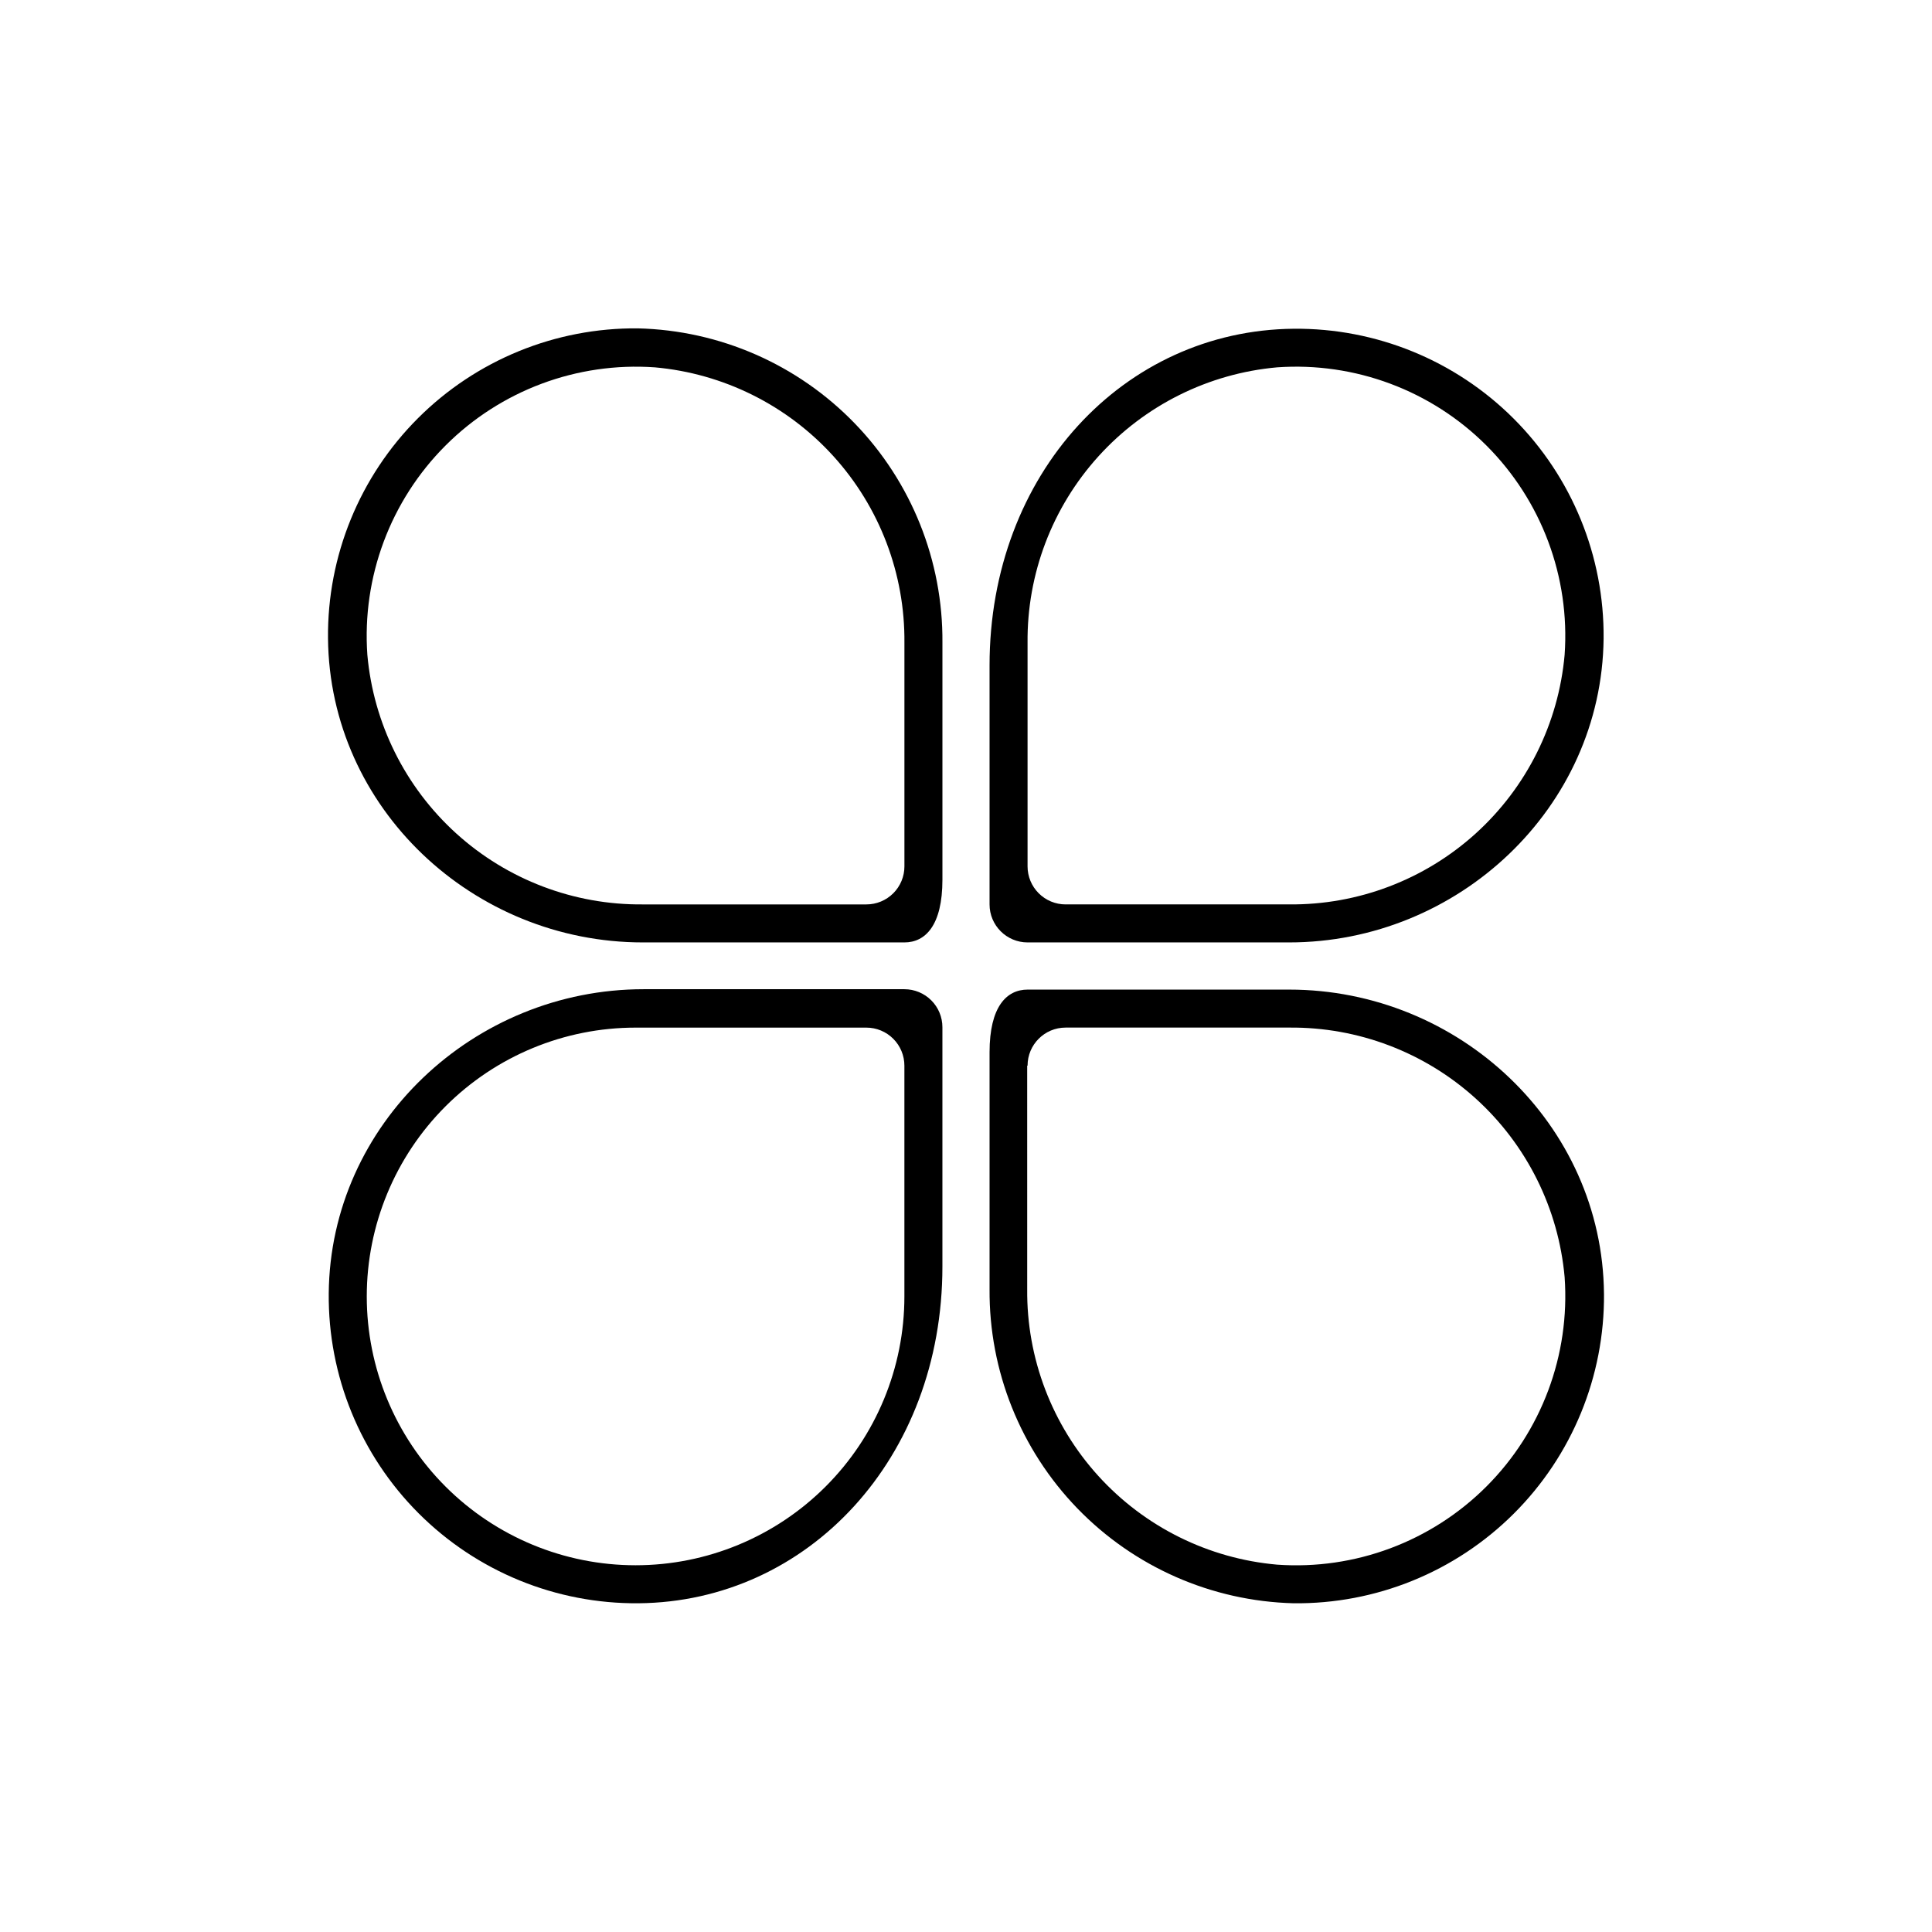 <?xml version="1.0" encoding="UTF-8"?>
<!-- Uploaded to: ICON Repo, www.svgrepo.com, Generator: ICON Repo Mixer Tools -->
<svg fill="#000000" width="800px" height="800px" version="1.1" viewBox="144 144 512 512" xmlns="http://www.w3.org/2000/svg">
 <g>
  <path d="m383.68 393.75h-69.324c-44.941 0-83.027-35.57-83.43-80.609-0.207-21.84 8.383-42.848 23.824-58.293 15.445-15.445 36.453-24.031 58.293-23.828 21.699 0.516 42.324 9.543 57.426 25.133 15.102 15.59 23.465 36.496 23.285 58.199v62.773c0 12.141-4.531 16.625-10.074 16.625zm-66.152-152.4c-20.613-1.449-40.844 6.106-55.457 20.719-14.613 14.613-22.168 34.844-20.719 55.457 1.621 18.188 10.035 35.094 23.566 47.355 13.527 12.258 31.18 18.969 49.438 18.797h59.246c2.672 0 5.238-1.062 7.125-2.953 1.891-1.887 2.953-4.453 2.953-7.125v-59.246c0.172-18.258-6.539-35.91-18.797-49.438-12.262-13.531-29.168-21.945-47.355-23.566z"/>
  <path d="m485.64 393.75h-69.324c-5.562 0-10.074-4.512-10.074-10.074v-63.328c0-50.785 35.57-88.82 80.609-89.227 21.84-0.203 42.848 8.383 58.293 23.828 15.445 15.445 24.031 36.453 23.828 58.293-0.504 44.941-38.594 80.508-83.332 80.508zm-59.047-10.078 59.047 0.004c18.258 0.172 35.91-6.539 49.441-18.797 13.527-12.262 21.941-29.168 23.562-47.355 1.453-20.613-6.106-40.844-20.719-55.457-14.613-14.613-34.844-22.168-55.457-20.719-18.188 1.621-35.094 10.035-47.352 23.566-12.262 13.527-18.973 31.18-18.801 49.438v59.246c0 2.672 1.062 5.238 2.953 7.125 1.891 1.891 4.453 2.953 7.125 2.953z"/>
  <path d="m313.24 568.88c-21.84 0.203-42.848-8.383-58.293-23.828-15.445-15.445-24.031-36.449-23.828-58.293 0.402-44.941 38.492-80.609 83.43-80.609h69.125c2.672 0 5.234 1.062 7.125 2.953 1.891 1.887 2.949 4.449 2.949 7.125v63.43c0 50.781-35.566 88.82-80.508 89.223zm-0.805-152.55c-18.895 0-37.016 7.508-50.375 20.867s-20.863 31.48-20.863 50.375c0 18.891 7.504 37.012 20.863 50.371s31.48 20.867 50.375 20.867 37.012-7.508 50.371-20.867 20.867-31.48 20.867-50.371v-61.164c0-2.672-1.062-5.234-2.953-7.125-1.887-1.891-4.453-2.953-7.125-2.953z"/>
  <path d="m486.75 568.88c-21.645-0.566-42.203-9.602-57.258-25.164-15.055-15.566-23.402-36.414-23.25-58.066v-62.773c0-12.141 4.535-16.625 10.078-16.625h69.32c44.941 0 83.027 35.57 83.43 80.609h0.004c0.176 21.859-8.449 42.871-23.938 58.301-15.484 15.43-36.527 23.977-58.387 23.719zm-70.535-142.48 0.004 59.246c-0.172 18.273 6.555 35.941 18.832 49.473 12.281 13.531 29.215 21.934 47.418 23.531 20.613 1.453 40.844-6.106 55.457-20.719 14.613-14.613 22.172-34.844 20.719-55.457-1.621-18.188-10.035-35.094-23.562-47.352-13.531-12.262-31.184-18.973-49.441-18.801h-59.246c-5.566 0-10.078 4.512-10.078 10.078z"/>
 </g>
</svg>